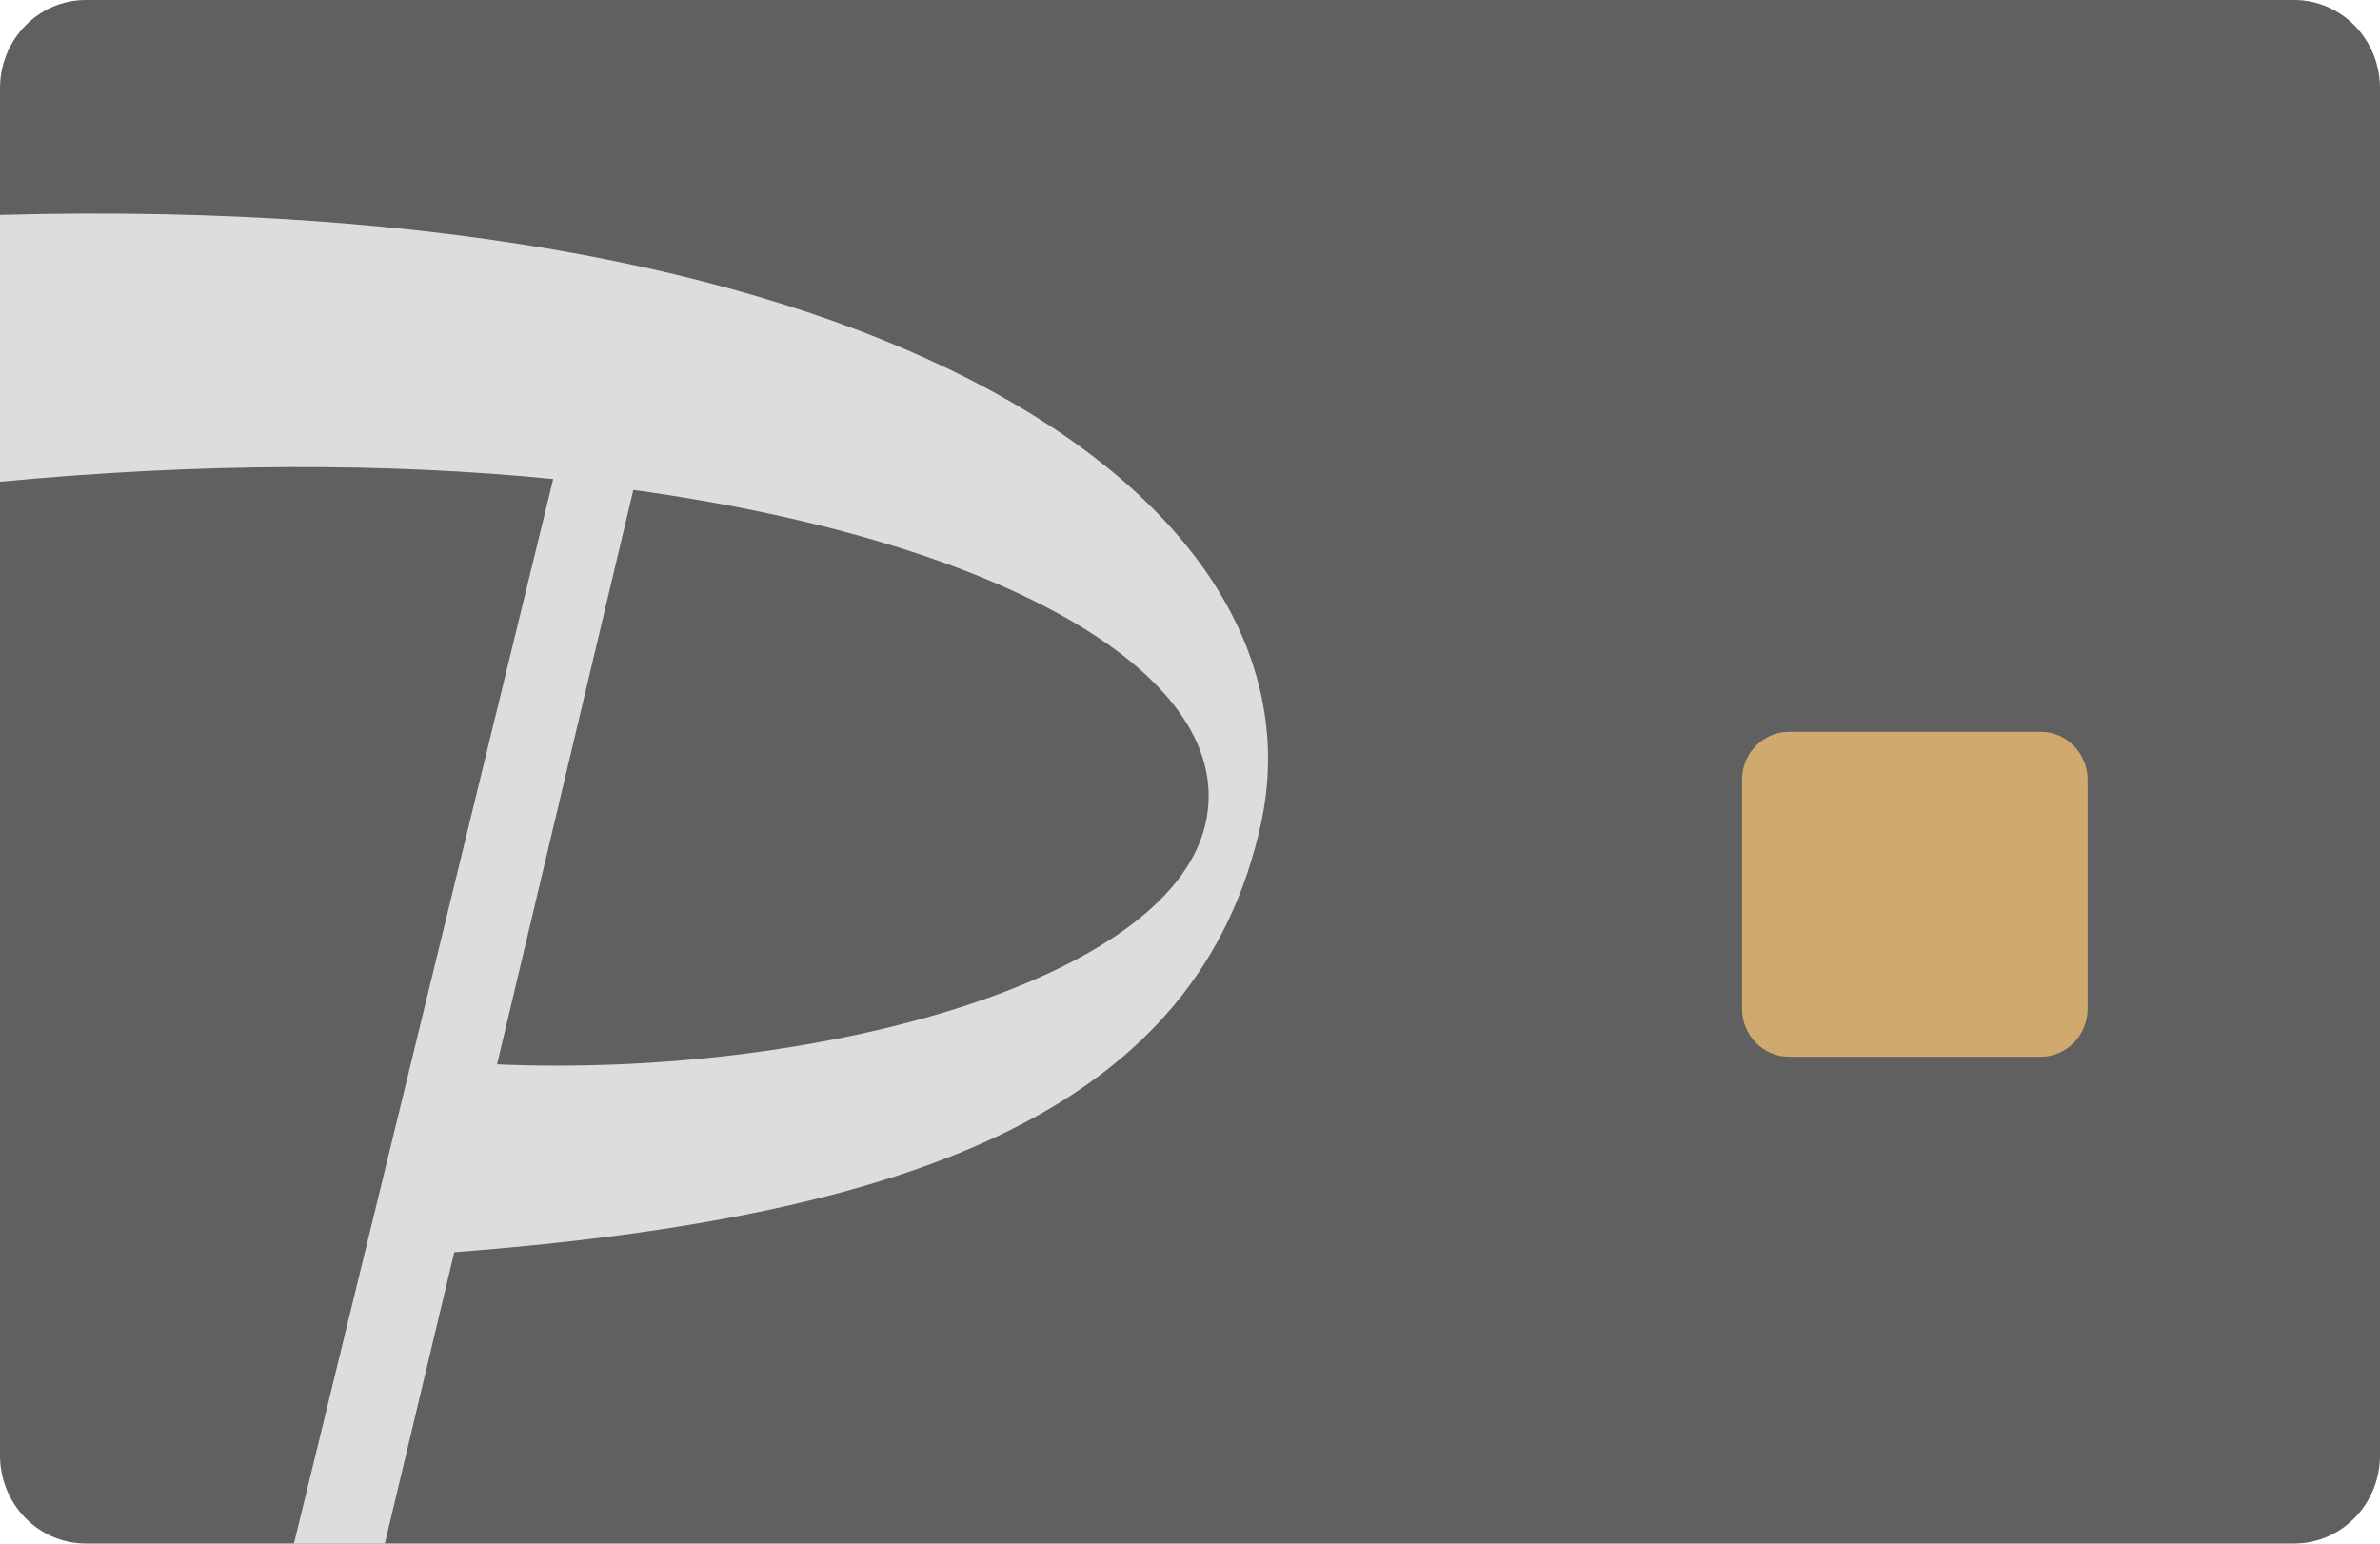 <svg width="111" height="72" viewBox="0 0 111 72" fill="none" xmlns="http://www.w3.org/2000/svg">
<g clip-path="url(#clip0_7134_2452)">
<path d="M106.992 0H4.008C1.792 0 0 1.842 0 4.113V67.883C0 70.157 1.792 71.996 4.008 71.996H106.992C109.208 71.996 111 70.153 111 67.883V4.113C111 1.838 109.208 0 106.992 0Z" fill="#606060"/>
<path fill-rule="evenodd" clip-rule="evenodd" d="M29.538 22.851C46.986 25.265 57.828 31.614 56.211 38.471C54.465 45.837 37.89 50.28 23.181 49.645L29.538 22.851ZM13.711 71.996H17.947L21.186 58.408C42.75 56.756 55.957 51.678 58.826 38.344C61.944 23.613 41.752 8.886 0 10.025V22.47C9.35 21.58 18.072 21.58 25.8 22.343L13.711 71.992V71.996Z" fill="#DDDDDD"/>
<path d="M95.173 34.134H83.437C82.223 34.134 81.246 35.138 81.246 36.371V47.053C81.246 48.289 82.231 49.289 83.437 49.289H95.173C96.387 49.289 97.364 48.285 97.364 47.053V36.371C97.364 35.134 96.379 34.134 95.173 34.134Z" fill="#CFA96E"/>
</g>
<defs>
<clipPath id="clip0_7134_2452">
<rect width="111" height="72" fill="white"/>
</clipPath>
</defs>
</svg>
